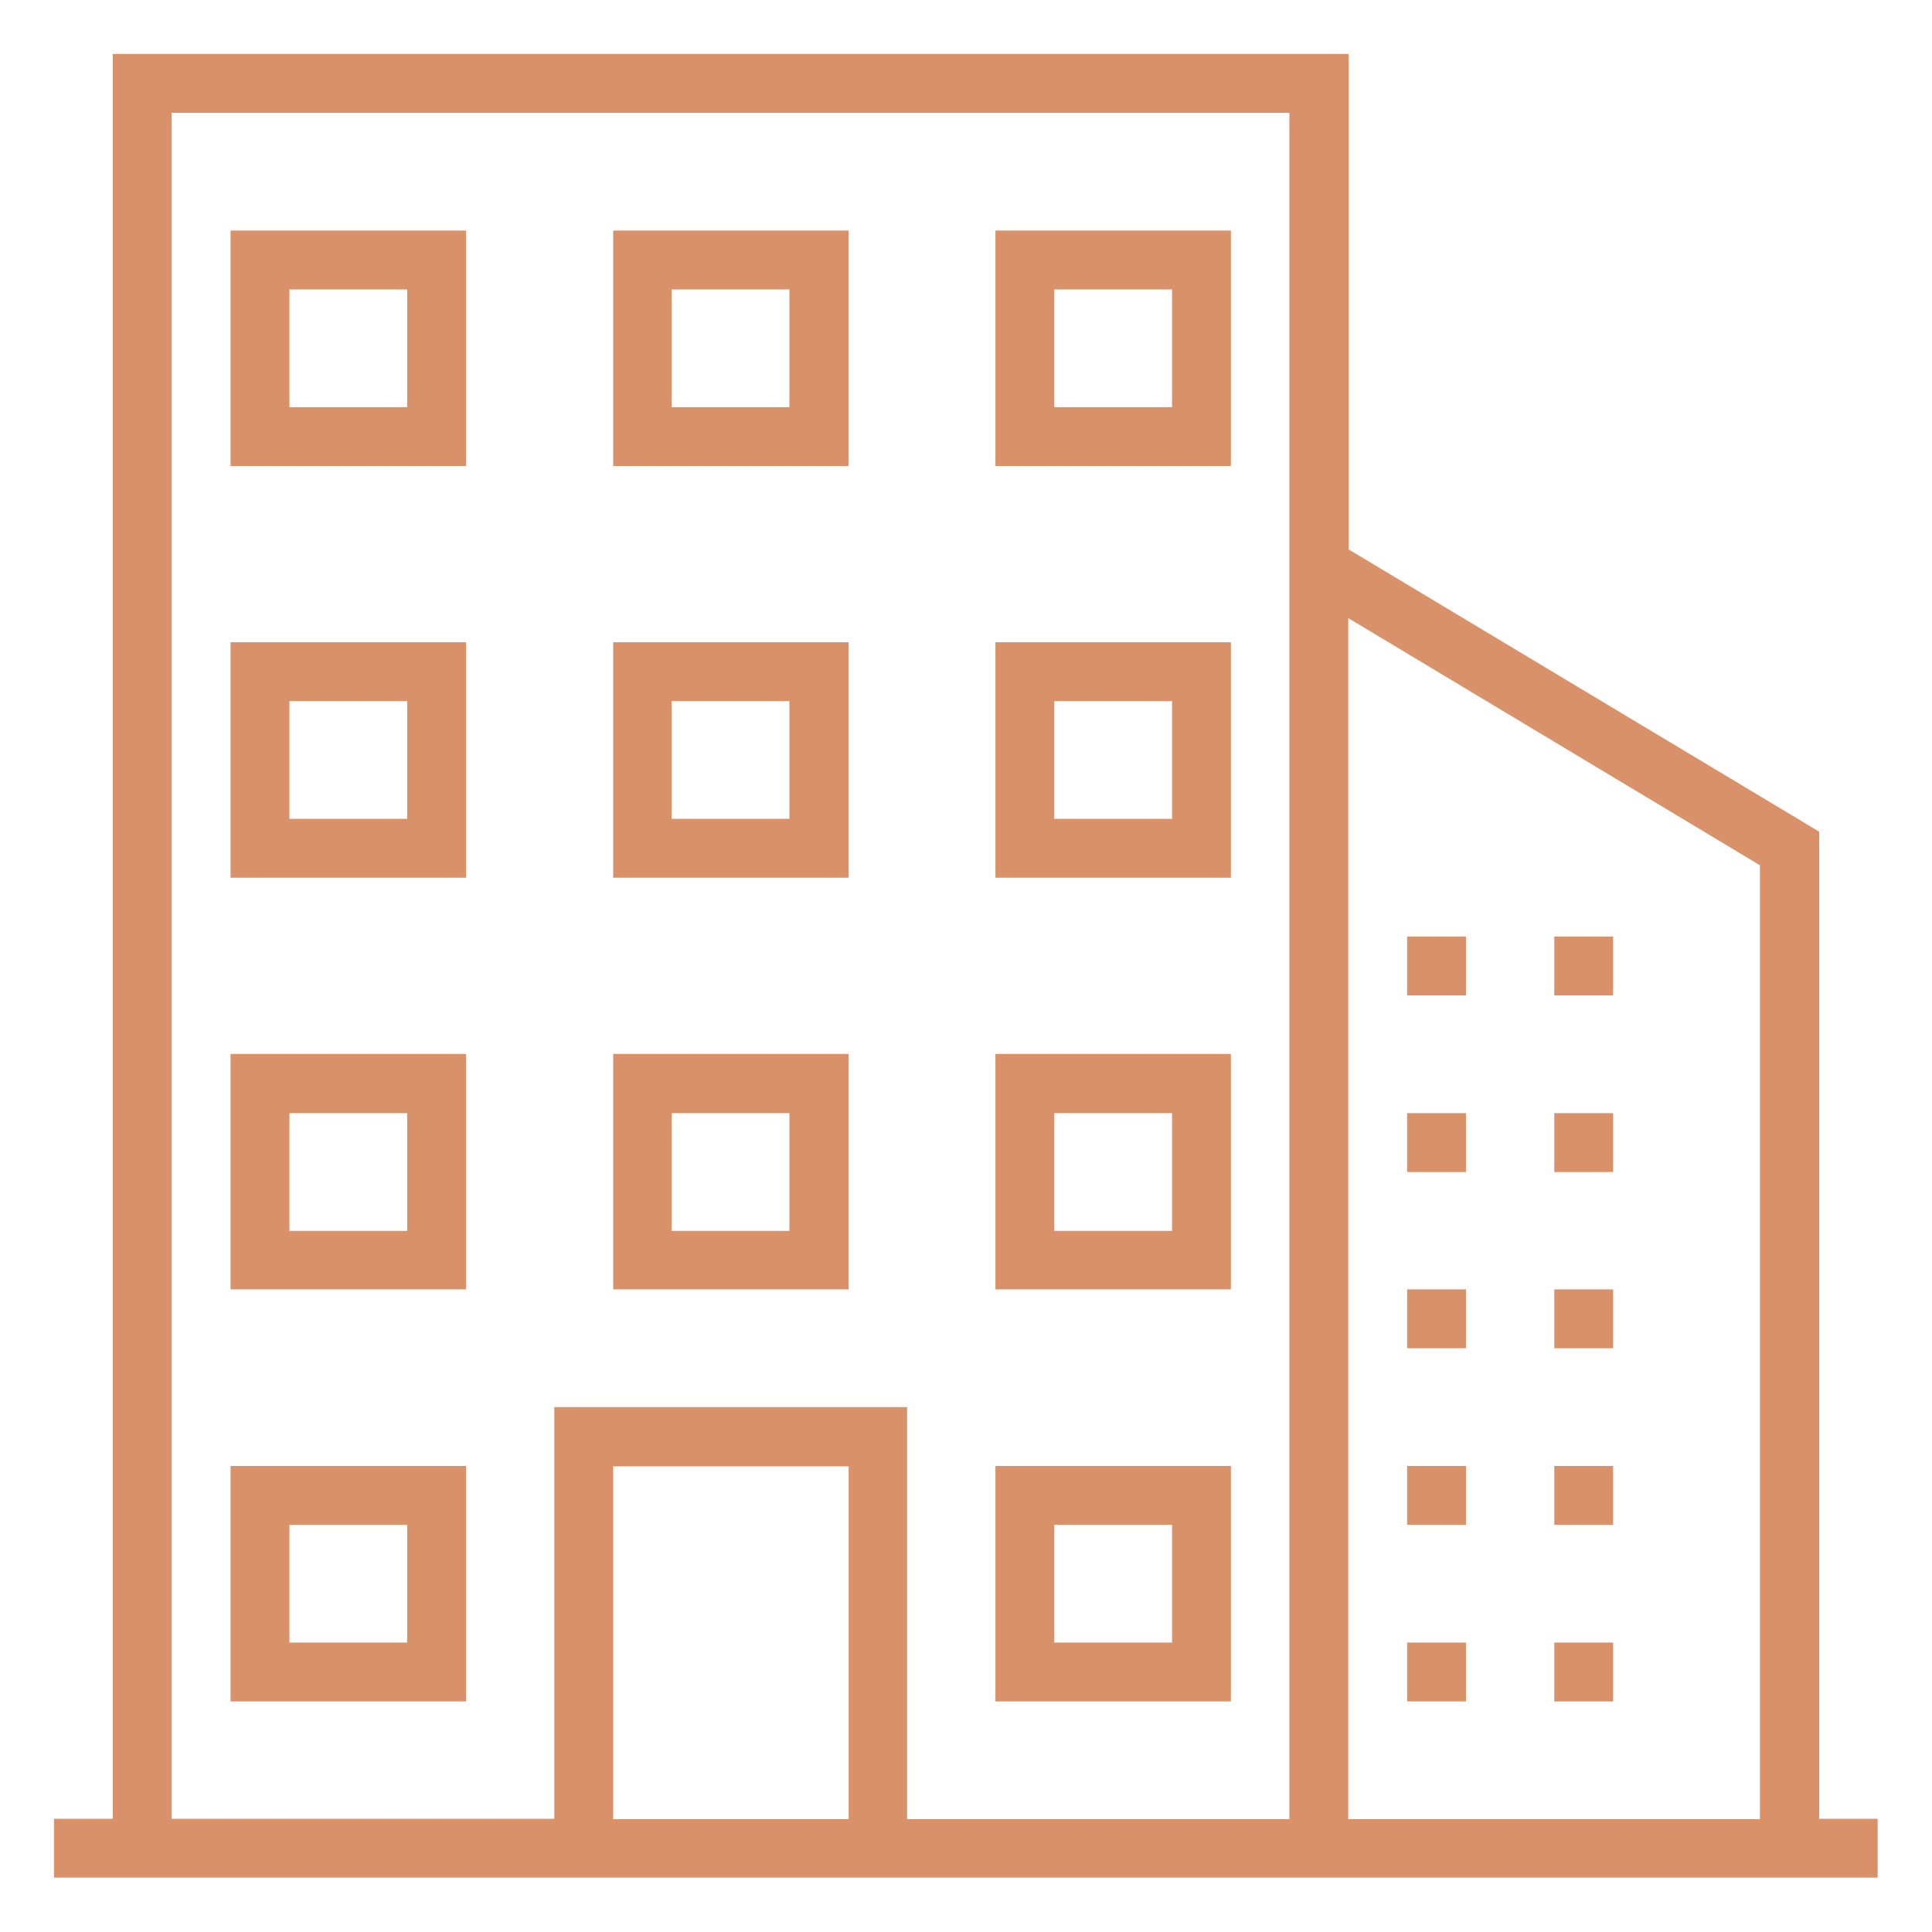 <?xml version="1.0" encoding="UTF-8"?>
<svg xmlns="http://www.w3.org/2000/svg" xmlns:xlink="http://www.w3.org/1999/xlink" xmlns:svgjs="http://svgjs.com/svgjs" version="1.1" width="512" height="512" x="0" y="0" viewBox="0 0 512 512" style="enable-background:new 0 0 512 512" xml:space="preserve" class="">
  <g>
    <path d="M372.9 435.3h15.6v15.6h-15.6zM411.9 435.3h15.6v15.6h-15.6zM372.9 388.5h15.6v15.6h-15.6zM411.9 388.5h15.6v15.6h-15.6zM372.9 341.7h15.6v15.6h-15.6zM411.9 341.7h15.6v15.6h-15.6zM372.9 295h15.6v15.6h-15.6zM411.9 295h15.6v15.6h-15.6zM372.9 248.2h15.6v15.6h-15.6zM411.9 248.2h15.6v15.6h-15.6z" fill="#d9916a" data-original="#000000" class=""></path>
    <path d="M482.1 482.1V220.4l-124.7-74.8V14.3H29.9V482H14.3v15.6h483.3V482h-15.5zm-319.6 0v-93.5h62.4v93.5zm179.2 0H240.4V372.9h-93.5V482H45.5V29.9h296.2zm124.8 0H357.3V163.8l109.1 65.5v252.8z" fill="#d9916a" data-original="#000000" class=""></path>
    <path d="M61.1 450.9h62.4v-62.4H61.1zm15.6-46.8h31.2v31.2H76.7zM263.8 450.9h62.4v-62.4h-62.4zm15.6-46.8h31.2v31.2h-31.2zM61.1 341.7h62.4v-62.4H61.1zM76.7 295h31.2v31.2H76.7zM263.8 341.7h62.4v-62.4h-62.4zm15.6-46.7h31.2v31.2h-31.2zM61.1 232.6h62.4v-62.4H61.1zm15.6-46.8h31.2V217H76.7zM263.8 232.6h62.4v-62.4h-62.4zm15.6-46.8h31.2V217h-31.2zM61.1 123.5h62.4V61.1H61.1zm15.6-46.8h31.2v31.2H76.7zM263.8 123.5h62.4V61.1h-62.4zm15.6-46.8h31.2v31.2h-31.2zM162.5 341.7h62.4v-62.4h-62.4zM178 295h31.2v31.2H178zM162.5 232.6h62.4v-62.4h-62.4zm15.5-46.8h31.2V217H178zM162.5 123.5h62.4V61.1h-62.4zM178 76.7h31.2v31.2H178z" fill="#d9916a" data-original="#000000" class=""></path>
  </g>
</svg>
